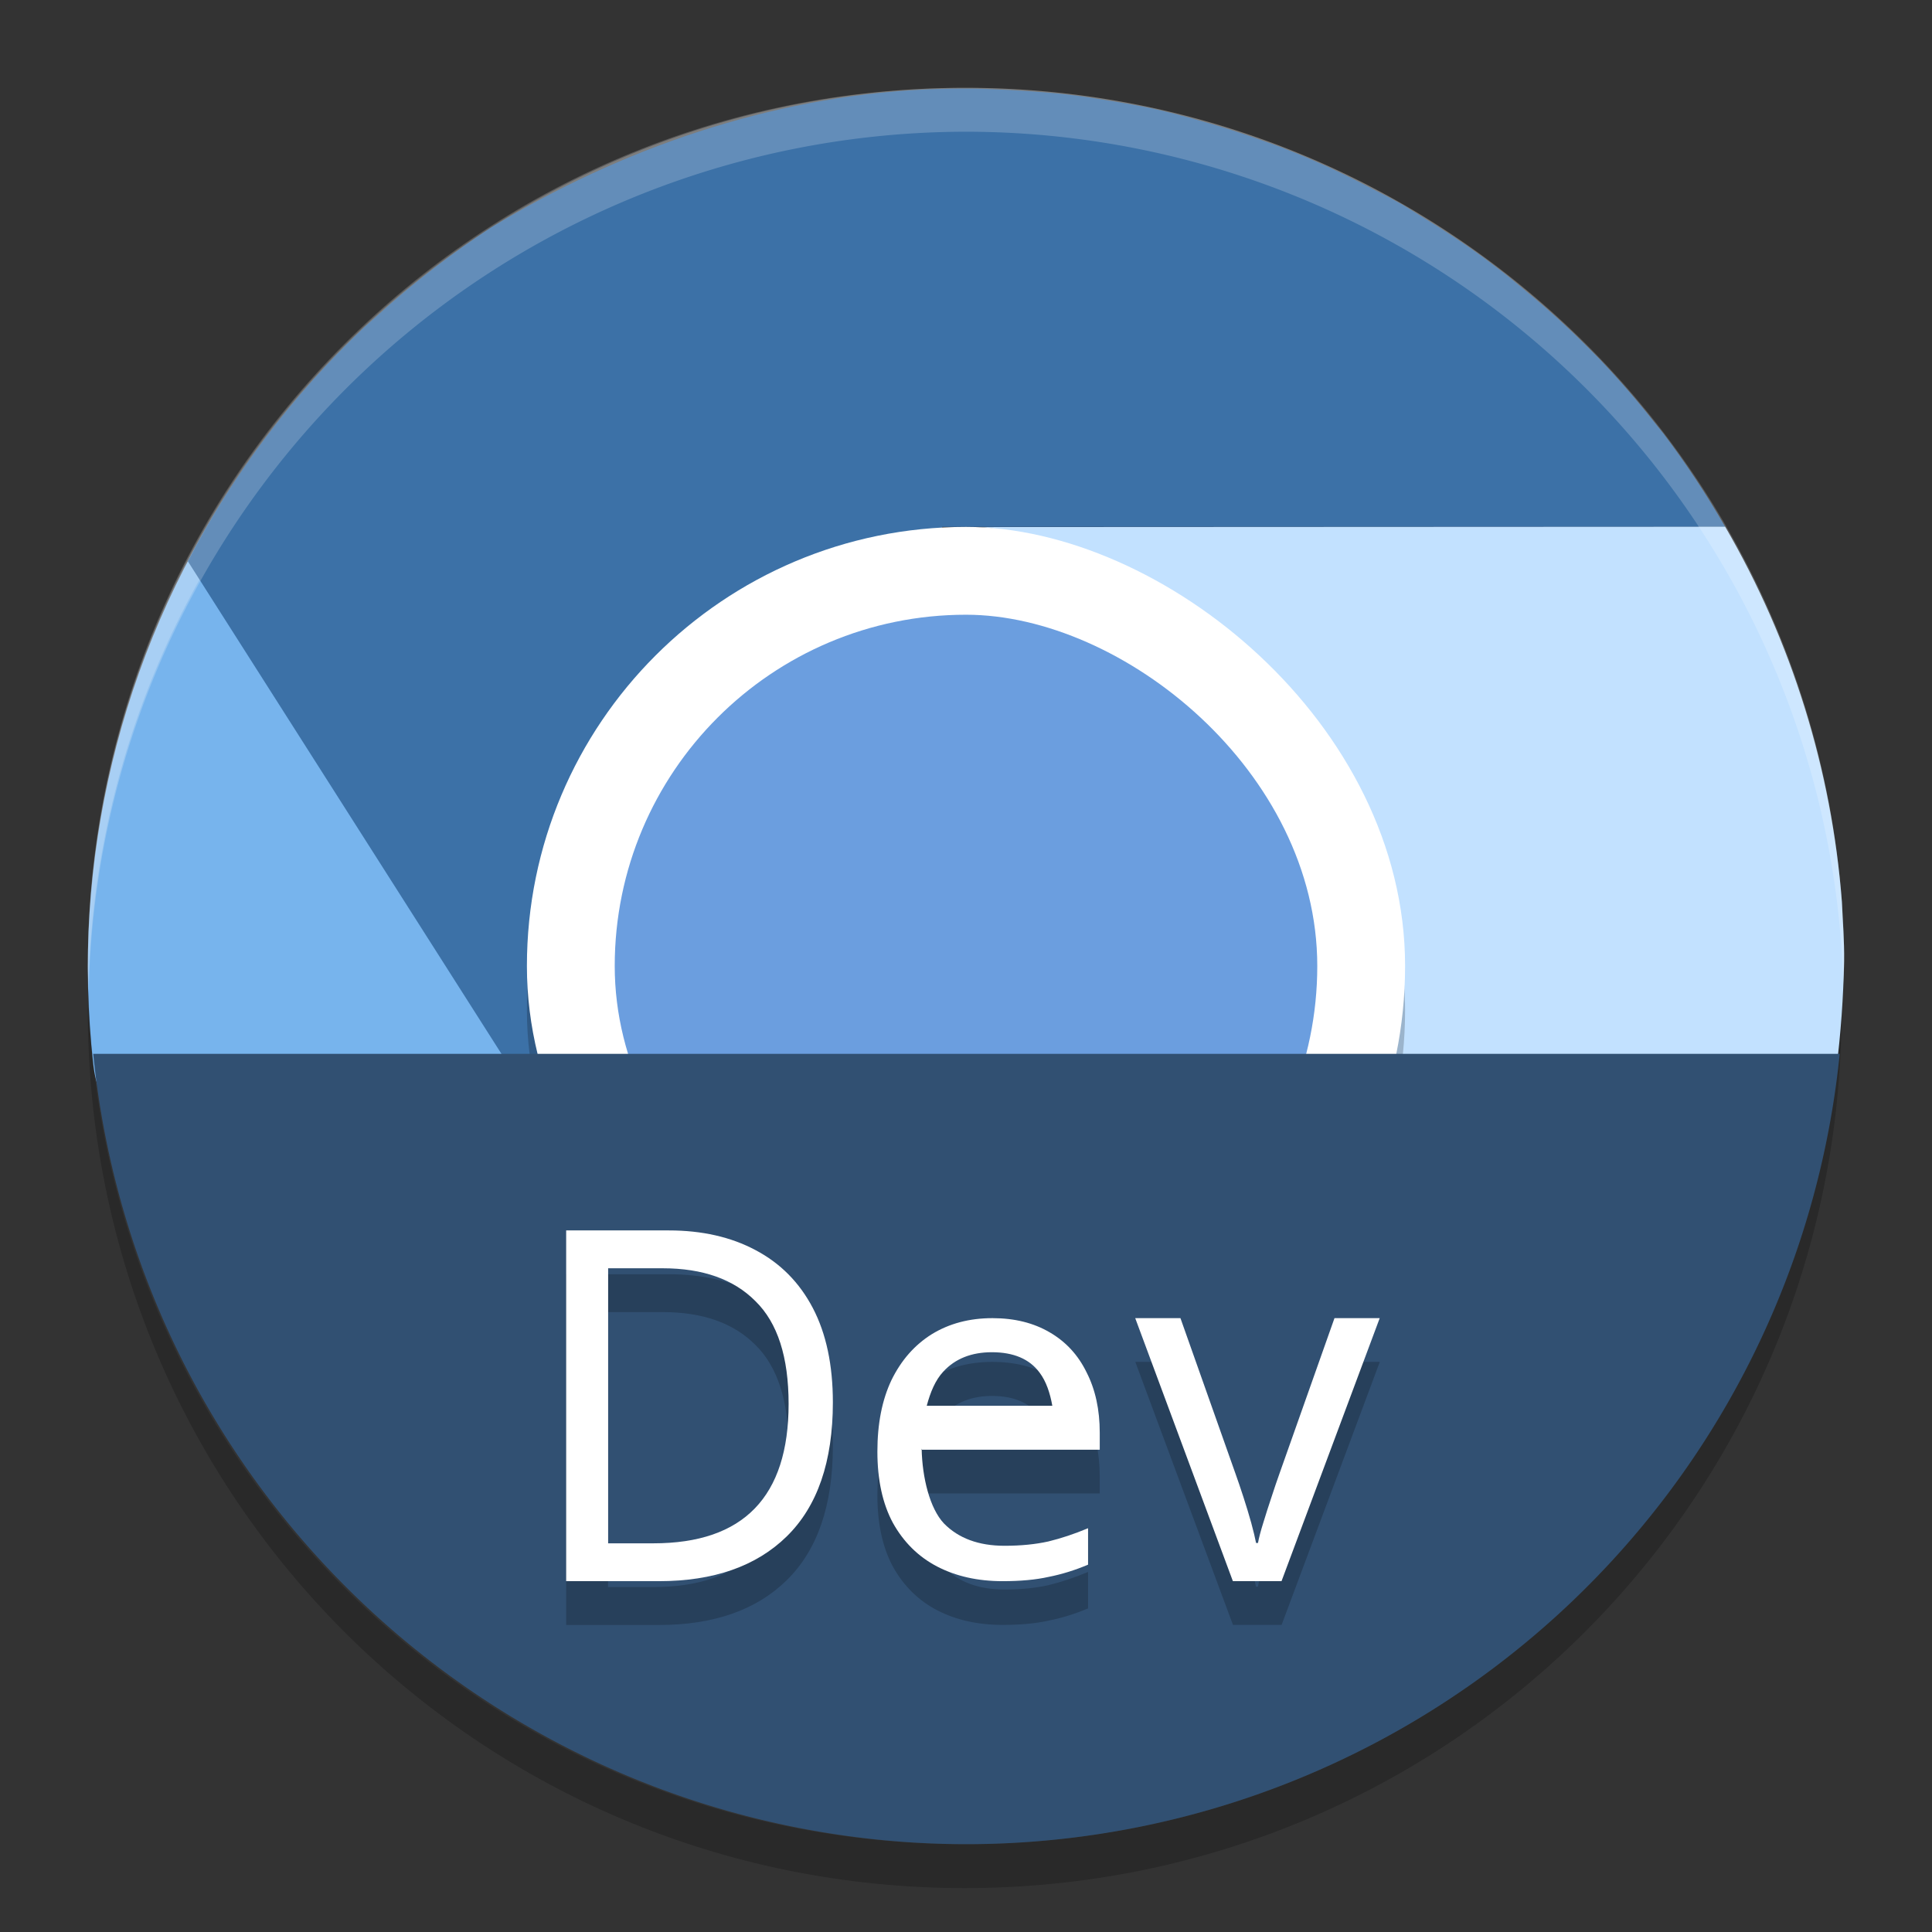 <svg xmlns="http://www.w3.org/2000/svg" width="22" height="22" version="1">
 <rect width="100%" height="100%" fill="#333333" stroke="none"/>
 <rect style="opacity:0.2" width="8.995" height="8.986" x="-15.99" y="-15.48" rx="4.498" ry="4.493" transform="matrix(0,-1,-1,0,0,0)"/>
 <path style="fill:#77b4ed" d="m 4.145,14.368 c 1.751,3.037 3.615,1.631 6.856,1.816 3.456,-1.907 4.713,0.485 3.818,-2.808 -0.379,0.618 -0.904,1.154 -1.578,1.543 -1.071,0.619 -2.062,-0.032 -3.165,-0.321 -1.119,-0.293 -2.347,-0.238 -2.973,-1.325 l -4.462,-7.736 c -1.273,1.936 -1.837,4.267 -1.58,6.579 0.148,1.335 1.828,0.363 2.544,1.606 z"/>
 <path style="opacity:0.2;fill:#ffffff" d="m 10.985,1 c -5.532,0 -9.985,4.458 -9.985,9.995 0,0.084 0.004,0.166 0.006,0.25 0.132,-5.421 4.531,-9.745 9.979,-9.745 5.447,0 9.847,4.324 9.979,9.745 0.002,-0.083 0.006,-0.166 0.006,-0.25 0,-5.537 -4.453,-9.995 -9.985,-9.995 z"/>
 <path style="opacity:0.2" d="M 1.006,11.255 C 1.004,11.339 1,11.421 1,11.505 1,17.042 5.453,21.5 10.985,21.5 c 5.532,0 9.985,-4.458 9.985,-9.995 0,-0.084 -0.004,-0.166 -0.006,-0.25 -0.132,5.42 -4.531,9.745 -9.979,9.745 -5.448,0 -9.847,-4.325 -9.979,-9.745 z"/>
 <path style="fill:#3c71a7" d="m 11.127,1.01 c -0.207,-0.003 -0.412,-1.563e-4 -0.619,0.01 -1.731,0.086 -3.438,0.668 -4.92,1.574 -0.001,6.783e-4 -0.003,0.001 -0.004,0.002 l -0.002,0.002 C 5.364,2.741 5.152,2.892 4.945,3.051 4.712,3.23 4.486,3.419 4.27,3.618 4.227,3.655 4.185,3.693 4.143,3.731 3.333,4.498 2.654,5.395 2.139,6.391 l 4.57,7.178 C 6.337,12.947 6.529,11.963 6.496,11.186 6.44,9.857 7.609,9.242 8.486,8.381 9.251,7.632 11.05,6.604 10.726,6 h 8.919 C 19.434,5.632 19.199,5.277 18.943,4.938 18.91,4.896 18.876,4.854 18.842,4.813 18.646,4.564 18.439,4.325 18.221,4.096 18.123,3.995 18.023,3.896 17.922,3.799 l -0.016,-0.016 c -0.006,-0.006 -0.013,-0.012 -0.02,-0.018 C 17.706,3.594 17.518,3.43 17.324,3.272 17.266,3.222 17.206,3.176 17.147,3.127 17.058,3.058 16.968,2.989 16.877,2.922 16.655,2.761 16.424,2.61 16.189,2.467 16.113,2.419 16.036,2.371 15.959,2.325 15.848,2.265 15.736,2.205 15.623,2.149 15.404,2.034 15.183,1.925 14.955,1.827 14.834,1.774 14.713,1.726 14.59,1.678 14.535,1.657 14.479,1.637 14.424,1.618 14.155,1.52 13.882,1.433 13.604,1.358 l -0.012,-0.004 C 13.447,1.314 13.301,1.276 13.154,1.243 12.982,1.206 12.809,1.175 12.635,1.147 12.482,1.121 12.328,1.098 12.174,1.079 c -0.163,-0.019 -0.327,-0.032 -0.49,-0.043 -0.127,-0.009 -0.254,-0.015 -0.381,-0.02 -0.059,-0.002 -0.117,-0.005 -0.176,-0.006 z"/>
 <path style="fill:#c2e1ff" d="m 19.645,5.998 -8.51,0.004 c 0.724,0.02 1.451,0.71 2.125,1.1 1.152,0.666 1.044,1.981 1.299,3.184 0.222,1.048 1.503,1.764 0.924,2.768 l -5.597,5.436 c 0.057,0.003 0.115,0.006 0.172,0.008 0.379,0.015 0.757,0.016 1.133,-0.012 0.087,-0.009 0.173,-0.02 0.26,-0.031 0.315,-0.032 0.629,-0.077 0.939,-0.139 0.145,-0.029 0.288,-0.062 0.432,-0.098 0.251,-0.061 0.498,-0.136 0.744,-0.217 0.146,-0.045 0.291,-0.093 0.436,-0.145 0.345,-0.131 0.684,-0.282 1.014,-0.451 0.139,-0.076 0.275,-0.154 0.41,-0.236 0.214,-0.123 0.426,-0.251 0.631,-0.391 0.135,-0.092 0.268,-0.187 0.398,-0.285 0.253,-0.191 0.497,-0.395 0.732,-0.611 0.07,-0.06 0.139,-0.12 0.207,-0.182 0.004,-0.004 0.008,-0.006 0.012,-0.01 0.012,-0.013 0.025,-0.026 0.037,-0.039 0.194,-0.192 0.379,-0.392 0.557,-0.6 0.054,-0.063 0.109,-0.126 0.162,-0.191 0.138,-0.169 0.271,-0.343 0.398,-0.521 0.082,-0.115 0.162,-0.232 0.24,-0.352 0.114,-0.173 0.222,-0.35 0.324,-0.529 0.653,-1.15 1.618,0.04 1.786,-1.28 0.052,-0.41 0.081,-0.822 0.089,-1.233 2.3e-5,-0.001 -2.3e-5,-0.003 0,-0.004 0.004,-0.225 -0.016,-0.448 -0.025,-0.672 C 20.858,8.764 20.404,7.304 19.645,5.998 Z"/>
 <rect style="opacity:0.2" width="10" height="10" x="-16.5" y="-16" rx="5" ry="5" transform="matrix(0,-1,-1,0,0,0)"/>
 <rect style="fill:#ffffff" width="10" height="10" x="-16" y="-16" rx="5" ry="5" transform="matrix(0,-1,-1,0,0,0)"/>
 <rect style="fill:#6b9edf" width="8" height="8" x="-15" y="-15" rx="4" ry="4" transform="matrix(0,-1,-1,0,0,0)"/>
 <path style="opacity:0.2;fill:#ffffff" d="m 11,1 a 10,10 0 0 0 -10,10 10,10 0 0 0 0.01,0.293 10,10 0 0 1 9.99,-9.793 10,10 0 0 1 9.99,9.707 10,10 0 0 0 0.01,-0.207 10,10 0 0 0 -10,-10 z"/>
 <path style="fill:#315072" d="m 1.061,12 a 10,10 0 0 0 9.939,9 10,10 0 0 0 9.949,-9 z"/>
 <path style="opacity:0.2" d="m 6.447,14.51 v 3.994 h 1.057 c 0.623,0 1.108,-0.17 1.454,-0.509 0.35,-0.343 0.526,-0.852 0.526,-1.527 0,-0.425 -0.076,-0.784 -0.228,-1.075 C 9.104,15.103 8.885,14.883 8.602,14.734 8.323,14.584 7.994,14.51 7.615,14.51 Z m 0.478,0.431 H 7.546 c 0.457,0 0.808,0.125 1.056,0.374 0.251,0.246 0.378,0.636 0.378,1.169 0,1.059 -0.514,1.588 -1.541,1.588 H 6.924 Z m 4.376,0.567 c -0.262,0 -0.492,0.061 -0.691,0.183 -0.195,0.122 -0.348,0.296 -0.459,0.523 -0.107,0.226 -0.16,0.497 -0.16,0.813 0,0.323 0.059,0.594 0.177,0.813 0.122,0.219 0.29,0.385 0.503,0.496 0.214,0.111 0.462,0.167 0.746,0.167 0.203,0 0.378,-0.016 0.525,-0.049 0.147,-0.029 0.297,-0.075 0.448,-0.139 v -0.415 c -0.155,0.065 -0.305,0.115 -0.453,0.151 -0.144,0.032 -0.31,0.049 -0.498,0.049 -0.295,0 -0.524,-0.085 -0.69,-0.254 -0.162,-0.172 -0.247,-0.522 -0.254,-0.849 h 0.003 v 0.009 h 2.025 v -0.194 c 0,-0.262 -0.05,-0.491 -0.149,-0.685 -0.096,-0.198 -0.236,-0.35 -0.42,-0.457 -0.184,-0.108 -0.401,-0.162 -0.652,-0.162 z m 1.627,0 1.112,2.995 h 0.554 l 1.118,-2.995 H 15.196 l -0.625,1.766 c -0.029,0.082 -0.061,0.173 -0.094,0.274 -0.033,0.097 -0.064,0.194 -0.093,0.291 -0.029,0.093 -0.049,0.17 -0.06,0.229 h -0.022 c -0.011,-0.06 -0.029,-0.136 -0.054,-0.229 -0.026,-0.093 -0.055,-0.19 -0.088,-0.291 -0.033,-0.101 -0.064,-0.192 -0.093,-0.274 l -0.625,-1.766 z m -1.632,0.388 c 0.247,0 0.428,0.077 0.542,0.231 0.077,0.102 0.12,0.234 0.146,0.379 h -1.43 c 0.041,-0.154 0.097,-0.291 0.189,-0.39 0.136,-0.147 0.321,-0.22 0.553,-0.22 z"/>
 <path style="fill:#ffffff" d="m 9.484,15.969 q 0,1.012 -0.526,1.527 -0.52,0.509 -1.455,0.509 H 6.447 V 14.011 H 7.615 q 0.568,0 0.988,0.224 0.425,0.224 0.653,0.66 0.228,0.436 0.228,1.074 z m -0.504,0.017 q 0,-0.8 -0.377,-1.169 -0.372,-0.375 -1.057,-0.375 h -0.621 v 3.132 h 0.515 q 1.54,0 1.54,-1.589 z"/>
 <path style="fill:#ffffff" d="m 11.301,15.01 c -0.262,0 -0.492,0.061 -0.691,0.183 -0.195,0.122 -0.348,0.296 -0.459,0.523 -0.107,0.226 -0.16,0.497 -0.16,0.813 0,0.323 0.059,0.594 0.177,0.813 0.122,0.219 0.29,0.385 0.503,0.496 0.214,0.111 0.462,0.167 0.746,0.167 0.203,0 0.378,-0.016 0.525,-0.049 0.147,-0.029 0.297,-0.075 0.448,-0.139 v -0.415 c -0.155,0.065 -0.305,0.115 -0.453,0.151 -0.144,0.032 -0.31,0.049 -0.498,0.049 -0.295,0 -0.524,-0.085 -0.69,-0.254 -0.162,-0.172 -0.247,-0.522 -0.254,-0.849 h 0.003 v 0.009 h 2.025 v 0 -0.194 c 0,-0.262 -0.05,-0.491 -0.149,-0.685 -0.096,-0.198 -0.236,-0.35 -0.42,-0.457 -0.184,-0.108 -0.401,-0.162 -0.652,-0.162 z m -0.006,0.388 c 0.247,0 0.428,0.077 0.542,0.231 0.077,0.102 0.12,0.234 0.146,0.379 h -1.43 c 0.041,-0.154 0.097,-0.291 0.189,-0.39 0.136,-0.147 0.321,-0.22 0.553,-0.22 z"/>
 <path style="fill:#ffffff" d="M 14.039,18.005 12.927,15.01 h 0.515 l 0.625,1.766 q 0.044,0.123 0.093,0.274 0.049,0.151 0.088,0.291 0.038,0.14 0.055,0.229 h 0.022 q 0.016,-0.089 0.06,-0.229 0.044,-0.145 0.093,-0.291 0.049,-0.151 0.093,-0.274 l 0.625,-1.766 h 0.515 l -1.118,2.995 z"/>
</svg>
